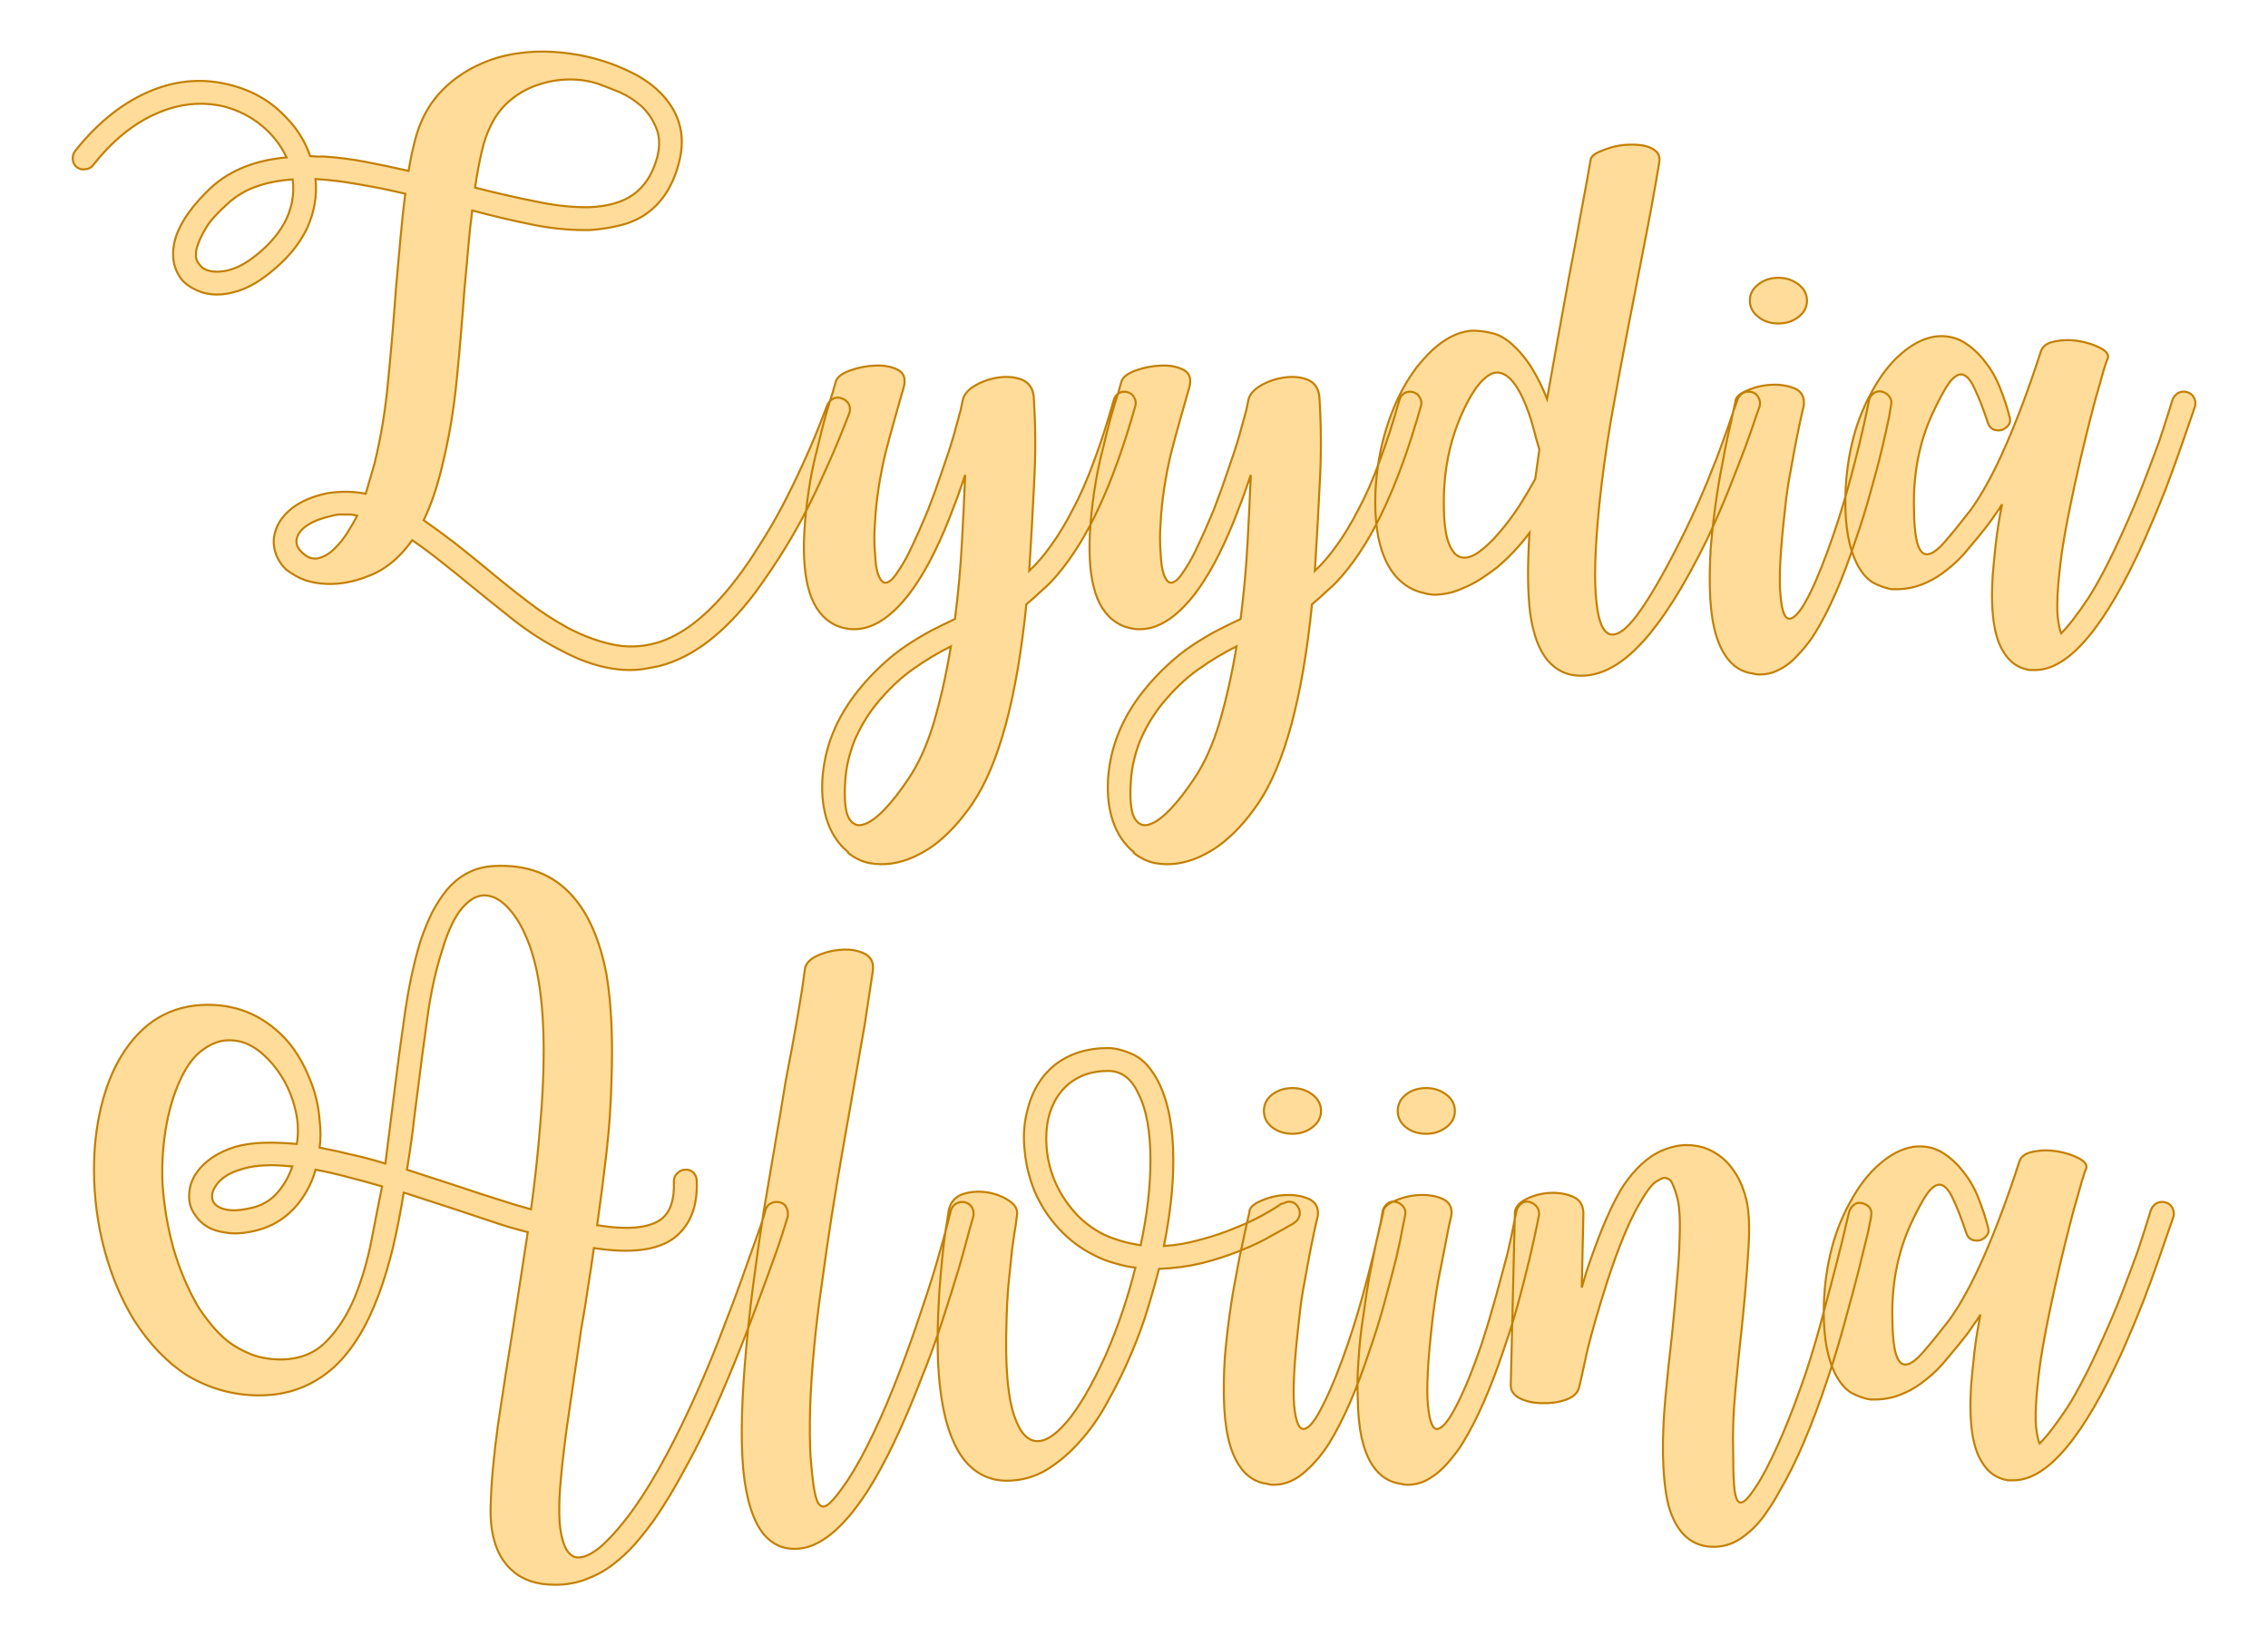 <?xml version="1.0" encoding="UTF-8" standalone="no"?><!DOCTYPE svg PUBLIC "-//W3C//DTD SVG 1.1//EN" "http://www.w3.org/Graphics/SVG/1.1/DTD/svg11.dtd"><svg xmlns="http://www.w3.org/2000/svg" xmlns:xlink="http://www.w3.org/1999/xlink" version="1.1" width="120mm" height="86.562mm" viewBox="149.441 166.547 15.118 10.905" xml:space="preserve">
<desc>Created with Fabric.js 3.4.0</desc>
<defs>
</defs>
<g operation_id="97306605120618496" width="15.118" height="10.905" transform="matrix(1 0 0 1 157 172)" id="2">
<rect style="stroke: rgb(0,0,0); stroke-width: 0; stroke-dasharray: none; stroke-linecap: butt; stroke-dashoffset: 0; stroke-linejoin: miter; stroke-miterlimit: 4; fill: rgb(255,255,255); fill-opacity: 0; fill-rule: nonzero; opacity: 1;" x="-7.559" y="-5.453" rx="1" ry="1" width="15.118" height="10.905"/>
</g>
<g operation_id="97306605095444480" width="51.422" height="15.82" transform="matrix(0.272 0 0 0.272 156.9 169.236)" id="Txt-5">
<filter id="SVGID_0" y="-23.034%" height="146.068%" x="-20.933%" width="141.867%">
	<feGaussianBlur in="SourceAlpha" stdDeviation="0.14"/>
	<feOffset dx="0.2" dy="0.2" result="oBlur"/>
	<feFlood flood-color="rgb(194,127,0)" flood-opacity="1"/>
	<feComposite in2="oBlur" operator="in"/>
	<feMerge>
		<feMergeNode/>
		<feMergeNode in="SourceGraphic"/>
	</feMerge>
</filter>
		
<path d="M-6.78-0.12L-6.78-0.12Q-6.67-0.08-6.62 0.02Q-6.57 0.13-6.61 0.24L-6.61 0.24Q-6.91 1.02-7.20 1.65Q-7.48 2.28-7.76 2.81Q-8.04 3.33-8.33 3.78Q-8.62 4.23-8.92 4.64L-8.92 4.64Q-10.04 6.12-11.26 6.43L-11.26 6.43Q-11.44 6.47-11.62 6.50Q-11.79 6.53-11.98 6.53L-11.98 6.53Q-12.80 6.53-13.73 6.02L-13.73 6.02Q-14.29 5.73-14.83 5.31Q-15.36 4.89-15.90 4.45L-15.90 4.45Q-16.26 4.15-16.62 3.87Q-16.97 3.59-17.32 3.35L-17.32 3.35Q-17.80 4.02-18.43 4.24L-18.43 4.24Q-18.65 4.33-18.91 4.38Q-19.16 4.43-19.42 4.42Q-19.69 4.41-19.94 4.33Q-20.19 4.24-20.42 4.06L-20.42 4.06Q-20.61 3.87-20.68 3.63Q-20.75 3.39-20.68 3.15L-20.68 3.15Q-20.59 2.82-20.26 2.56Q-19.93 2.31-19.41 2.20L-19.41 2.20Q-18.93 2.12-18.46 2.21L-18.46 2.21L-18.25 1.49Q-18.01 0.53-17.91-0.57Q-17.80-1.68-17.72-2.81L-17.72-2.81Q-17.66-3.44-17.61-4.03Q-17.56-4.62-17.49-5.14L-17.49-5.14Q-18.08-5.28-18.63-5.37Q-19.17-5.47-19.69-5.50L-19.69-5.50Q-19.63-4.90-19.89-4.31L-19.89-4.31Q-20.22-3.61-21.01-3.05L-21.01-3.05Q-21.30-2.85-21.58-2.76Q-21.86-2.67-22.10-2.67L-22.10-2.67Q-22.38-2.67-22.61-2.78Q-22.84-2.88-22.98-3.05L-22.98-3.05Q-23.30-3.48-23.11-4.09L-23.11-4.09Q-22.92-4.66-22.24-5.30L-22.24-5.30Q-21.54-5.93-20.40-6.03L-20.40-6.03Q-20.61-6.48-21.01-6.81Q-21.41-7.14-21.94-7.28L-21.94-7.28Q-22.77-7.47-23.60-7.10Q-24.44-6.73-25.14-5.84L-25.14-5.84Q-25.21-5.75-25.33-5.74Q-25.44-5.72-25.54-5.79L-25.54-5.79Q-25.63-5.86-25.64-5.98Q-25.65-6.10-25.58-6.19L-25.58-6.19Q-24.73-7.26-23.68-7.68L-23.68-7.68Q-22.74-8.05-21.80-7.81L-21.80-7.81Q-20.98-7.61-20.43-7.03L-20.43-7.03Q-20.01-6.61-19.82-6.06L-19.82-6.06Q-19.73-6.06-19.65-6.05Q-19.56-6.05-19.47-6.05L-19.47-6.05Q-18.98-6.02-18.46-5.92Q-17.94-5.82-17.41-5.70L-17.41-5.70Q-17.34-6.12-17.25-6.46Q-17.16-6.80-17.02-7.07L-17.02-7.07Q-16.78-7.54-16.35-7.89Q-15.92-8.24-15.34-8.44L-15.34-8.44Q-14.89-8.59-14.31-8.62Q-13.73-8.64-13.14-8.52Q-12.55-8.40-12.03-8.15Q-11.50-7.91-11.16-7.53L-11.16-7.53Q-10.53-6.82-10.79-5.88L-10.79-5.88Q-11.01-5.04-11.61-4.63L-11.61-4.63Q-11.88-4.45-12.21-4.37Q-12.55-4.28-12.97-4.25L-12.97-4.25L-13.11-4.25Q-13.73-4.25-14.41-4.39Q-15.10-4.53-15.85-4.73L-15.85-4.73Q-15.91-4.28-15.95-3.80Q-15.99-3.32-16.04-2.81L-16.04-2.81Q-16.12-1.69-16.23-0.58Q-16.34 0.53-16.58 1.50L-16.58 1.50Q-16.76 2.28-17.04 2.86L-17.04 2.86Q-16.68 3.11-16.30 3.40Q-15.92 3.70-15.53 4.02L-15.53 4.02Q-15.03 4.44-14.52 4.83Q-14.02 5.22-13.50 5.50Q-12.97 5.78-12.43 5.90Q-11.89 6.02-11.35 5.87L-11.35 5.87Q-10.37 5.60-9.37 4.29L-9.37 4.29Q-9.08 3.91-8.81 3.47Q-8.53 3.04-8.26 2.53Q-7.99 2.02-7.71 1.40Q-7.43 0.79-7.15 0.04L-7.15 0.04Q-7.10-0.07-7.00-0.12Q-6.89-0.17-6.78-0.12ZM-11.32-6.02L-11.32-6.02Q-11.21-6.44-11.34-6.75Q-11.47-7.07-11.71-7.29Q-11.95-7.50-12.24-7.63Q-12.54-7.75-12.73-7.82L-12.73-7.82Q-13.07-7.94-13.45-7.94Q-13.84-7.94-14.20-7.82Q-14.57-7.71-14.88-7.46Q-15.20-7.21-15.39-6.82L-15.39-6.82Q-15.53-6.55-15.62-6.16Q-15.71-5.77-15.78-5.29L-15.78-5.29Q-15.00-5.09-14.29-4.95Q-13.59-4.80-12.98-4.81L-12.98-4.81Q-12.28-4.84-11.89-5.13Q-11.49-5.42-11.32-6.02ZM-21.31-3.51L-21.31-3.51Q-20.73-3.92-20.45-4.43Q-20.18-4.94-20.25-5.49L-20.25-5.49Q-20.73-5.46-21.13-5.32Q-21.54-5.18-21.86-4.88L-21.86-4.88Q-22.22-4.56-22.37-4.31Q-22.52-4.06-22.57-3.90L-22.57-3.90Q-22.62-3.79-22.62-3.65Q-22.63-3.51-22.53-3.40L-22.53-3.40Q-22.41-3.23-22.10-3.23L-22.10-3.23Q-21.72-3.23-21.31-3.51ZM-20.15 3.31L-20.15 3.31Q-20.19 3.49-20.03 3.64L-20.03 3.64Q-19.83 3.84-19.62 3.79Q-19.41 3.74-19.23 3.56Q-19.05 3.39-18.90 3.15Q-18.75 2.91-18.67 2.75L-18.67 2.75Q-18.74 2.73-18.82 2.72Q-18.89 2.72-18.96 2.72L-18.96 2.72Q-19.05 2.72-19.13 2.72Q-19.21 2.73-19.28 2.75L-19.28 2.75Q-19.65 2.83-19.87 2.97Q-20.10 3.11-20.15 3.31ZM0.20-0.28L0.20-0.28Q0.32-0.25 0.37-0.15Q0.43-0.05 0.40 0.06L0.40 0.06Q-0.01 1.51-0.48 2.52Q-0.94 3.53-1.53 4.22L-1.53 4.22Q-1.71 4.43-1.90 4.59Q-2.08 4.76-2.27 4.92L-2.27 4.92Q-2.62 8.37-3.59 9.80L-3.59 9.80Q-4.04 10.46-4.56 10.84L-4.56 10.84Q-4.77 10.99-5.03 11.11Q-5.30 11.23-5.57 11.27Q-5.84 11.31-6.12 11.26Q-6.40 11.20-6.64 11.01L-6.64 11.01L-6.64 10.99Q-6.98 10.71-7.14 10.26Q-7.30 9.80-7.27 9.23L-7.27 9.23Q-7.20 8.04-6.39 7.03L-6.39 7.03Q-6.10 6.67-5.80 6.40Q-5.51 6.13-5.21 5.93Q-4.91 5.73-4.61 5.57Q-4.32 5.42-4.02 5.28L-4.02 5.28Q-3.90 4.34-3.85 3.42Q-3.80 2.51-3.77 1.75L-3.77 1.75Q-3.86 2.00-3.95 2.27Q-4.05 2.54-4.16 2.82L-4.16 2.82Q-4.40 3.42-4.65 3.89Q-4.91 4.37-5.16 4.69L-5.16 4.69Q-5.82 5.53-6.49 5.53L-6.49 5.53Q-6.59 5.53-6.64 5.52L-6.64 5.52Q-7.13 5.45-7.41 5.01L-7.41 5.01Q-7.94 4.17-7.57 1.92L-7.57 1.92Q-7.50 1.51-7.39 1.09Q-7.29 0.66-7.19 0.30Q-7.09-0.05-7.01-0.29Q-6.94-0.53-6.94-0.54L-6.94-0.54Q-6.89-0.70-6.59-0.81Q-6.28-0.92-5.96-0.93Q-5.63-0.94-5.41-0.82Q-5.19-0.70-5.28-0.38L-5.28-0.38Q-5.28-0.38-5.35-0.14Q-5.42 0.10-5.52 0.46Q-5.62 0.81-5.73 1.24Q-5.83 1.67-5.89 2.06L-5.89 2.06Q-5.96 2.52-5.98 2.92Q-6.01 3.32-5.98 3.66L-5.98 3.66Q-5.96 4.10-5.87 4.26Q-5.79 4.43-5.67 4.38Q-5.55 4.33-5.42 4.12Q-5.28 3.92-5.15 3.66Q-5.02 3.39-4.89 3.10Q-4.77 2.82-4.68 2.61L-4.68 2.61Q-4.49 2.12-4.33 1.64Q-4.16 1.16-4.05 0.78Q-3.94 0.39-3.88 0.16Q-3.83-0.08-3.83-0.08L-3.83-0.08Q-3.79-0.29-3.51-0.45Q-3.24-0.60-2.93-0.64Q-2.62-0.68-2.37-0.58Q-2.12-0.47-2.09-0.17L-2.09-0.17Q-2.02 0.90-2.08 1.95Q-2.13 3.00-2.20 4.10L-2.20 4.10Q-1.92 3.84-1.66 3.47Q-1.39 3.10-1.13 2.59Q-0.86 2.09-0.62 1.43Q-0.37 0.77-0.13-0.08L-0.13-0.08Q-0.10-0.19-0.01-0.25Q0.09-0.31 0.20-0.28ZM-6.71 9.26L-6.71 9.26Q-6.75 9.90-6.63 10.14Q-6.50 10.38-6.28 10.32Q-6.05 10.26-5.76 9.96Q-5.47 9.66-5.17 9.21L-5.17 9.21Q-4.78 8.64-4.53 7.79Q-4.28 6.93-4.12 5.95L-4.12 5.95Q-4.60 6.19-5.05 6.51Q-5.51 6.83-5.96 7.38L-5.96 7.38Q-6.29 7.80-6.49 8.28Q-6.68 8.77-6.71 9.26ZM7.20-0.28L7.20-0.28Q7.32-0.25 7.37-0.15Q7.43-0.05 7.40 0.06L7.40 0.06Q6.99 1.51 6.52 2.52Q6.06 3.53 5.47 4.22L5.47 4.22Q5.29 4.43 5.10 4.59Q4.92 4.76 4.73 4.92L4.73 4.92Q4.38 8.37 3.41 9.80L3.41 9.80Q2.96 10.46 2.44 10.84L2.44 10.84Q2.23 10.99 1.97 11.11Q1.70 11.23 1.43 11.27Q1.16 11.31 0.88 11.26Q0.60 11.20 0.36 11.01L0.36 11.01L0.36 10.99Q0.02 10.71-0.14 10.26Q-0.30 9.80-0.27 9.23L-0.27 9.23Q-0.20 8.04 0.61 7.03L0.61 7.03Q0.90 6.67 1.20 6.40Q1.49 6.13 1.79 5.93Q2.09 5.73 2.39 5.57Q2.68 5.42 2.98 5.28L2.98 5.28Q3.10 4.34 3.15 3.42Q3.20 2.51 3.23 1.75L3.23 1.75Q3.14 2.00 3.05 2.27Q2.95 2.54 2.84 2.82L2.84 2.82Q2.60 3.42 2.35 3.89Q2.09 4.37 1.84 4.69L1.84 4.69Q1.18 5.53 0.51 5.53L0.51 5.53Q0.41 5.53 0.36 5.52L0.36 5.52Q-0.13 5.45-0.41 5.01L-0.41 5.01Q-0.94 4.17-0.57 1.92L-0.57 1.92Q-0.50 1.51-0.39 1.09Q-0.29 0.66-0.19 0.30Q-0.09-0.05-0.01-0.29Q0.06-0.53 0.06-0.54L0.06-0.54Q0.11-0.70 0.41-0.81Q0.72-0.92 1.04-0.93Q1.37-0.94 1.59-0.82Q1.81-0.70 1.72-0.38L1.72-0.38Q1.72-0.38 1.65-0.14Q1.58 0.10 1.48 0.46Q1.38 0.81 1.27 1.24Q1.17 1.67 1.11 2.06L1.11 2.06Q1.04 2.52 1.02 2.92Q0.99 3.32 1.02 3.66L1.02 3.66Q1.04 4.10 1.13 4.26Q1.21 4.43 1.33 4.38Q1.45 4.33 1.58 4.12Q1.72 3.92 1.85 3.66Q1.98 3.39 2.11 3.10Q2.23 2.82 2.32 2.61L2.32 2.61Q2.51 2.12 2.67 1.64Q2.84 1.16 2.95 0.78Q3.06 0.39 3.12 0.16Q3.17-0.08 3.17-0.08L3.17-0.08Q3.21-0.29 3.49-0.45Q3.76-0.60 4.07-0.64Q4.38-0.68 4.63-0.58Q4.88-0.47 4.91-0.17L4.91-0.17Q4.98 0.90 4.92 1.95Q4.87 3.00 4.80 4.10L4.80 4.10Q5.08 3.84 5.34 3.47Q5.61 3.10 5.87 2.59Q6.14 2.09 6.38 1.43Q6.63 0.77 6.87-0.08L6.87-0.08Q6.90-0.19 6.99-0.25Q7.09-0.31 7.20-0.28ZM0.29 9.26L0.29 9.26Q0.25 9.90 0.37 10.14Q0.50 10.38 0.72 10.32Q0.95 10.26 1.24 9.96Q1.53 9.66 1.83 9.21L1.83 9.21Q2.22 8.64 2.47 7.79Q2.72 6.93 2.88 5.95L2.88 5.95Q2.40 6.19 1.95 6.51Q1.49 6.83 1.04 7.38L1.04 7.38Q0.71 7.80 0.51 8.28Q0.32 8.77 0.29 9.26ZM15.51-0.28L15.51-0.28Q15.62-0.25 15.67-0.15Q15.73-0.04 15.70 0.07L15.70 0.07Q15.70 0.07 15.60 0.35Q15.51 0.63 15.34 1.09Q15.17 1.54 14.94 2.12Q14.71 2.69 14.43 3.29L14.43 3.29Q13.73 4.73 13.08 5.55L13.08 5.55Q12.20 6.67 11.33 6.67L11.33 6.67L11.32 6.67Q10.83 6.67 10.51 6.30L10.51 6.30Q10.19 5.92 10.08 5.16Q9.98 4.40 10.06 3.17L10.06 3.17Q9.71 3.64 9.26 4.02L9.26 4.02Q9.09 4.15 8.88 4.29Q8.66 4.43 8.42 4.53Q8.18 4.64 7.93 4.67Q7.68 4.71 7.46 4.64L7.46 4.64Q7.18 4.58 6.96 4.40Q6.74 4.23 6.59 3.95L6.59 3.95Q6.28 3.39 6.28 2.42L6.28 2.42Q6.28 1.71 6.45 0.98Q6.63 0.25 6.95-0.35L6.95-0.35Q7.11-0.64 7.29-0.88Q7.48-1.12 7.68-1.31L7.68-1.31Q8.14-1.73 8.60-1.78L8.60-1.78Q8.86-1.80 9.20-1.71Q9.54-1.61 9.91-1.16L9.91-1.16Q10.24-0.75 10.49-0.11L10.49-0.11Q10.61-0.80 10.75-1.57Q10.89-2.34 11.03-3.11Q11.18-3.88 11.31-4.61Q11.45-5.35 11.56-5.98L11.56-5.98Q11.57-6.06 11.71-6.14Q11.85-6.21 12.05-6.27Q12.24-6.33 12.46-6.34Q12.68-6.35 12.86-6.32Q13.04-6.28 13.15-6.19Q13.27-6.09 13.24-5.91L13.24-5.91Q13.08-4.94 12.87-3.88Q12.66-2.81 12.45-1.72Q12.24-0.63 12.05 0.44Q11.87 1.51 11.77 2.49L11.77 2.49Q11.61 4.09 11.70 4.86Q11.78 5.63 12.07 5.66Q12.36 5.69 12.82 5.01Q13.28 4.34 13.91 3.05L13.91 3.05Q14.19 2.47 14.42 1.91Q14.65 1.35 14.81 0.90Q14.97 0.46 15.06 0.18Q15.16-0.10 15.16-0.10L15.16-0.10Q15.20-0.21 15.30-0.26Q15.39-0.31 15.51-0.28ZM7.96 2.42L7.96 2.42Q7.96 3.11 8.08 3.42Q8.20 3.73 8.39 3.77Q8.59 3.81 8.83 3.63Q9.08 3.45 9.33 3.15Q9.58 2.86 9.81 2.51Q10.03 2.16 10.20 1.85L10.20 1.85L10.30 1.14L10.30 1.12Q10.24 0.93 10.15 0.58Q10.06 0.24 9.91-0.10L9.91-0.10Q9.71-0.53 9.51-0.67Q9.32-0.81 9.13-0.73Q8.94-0.64 8.75-0.38Q8.56-0.11 8.39 0.28L8.39 0.28Q7.96 1.26 7.96 2.42ZM18.70-0.29L18.70-0.29Q18.81-0.26 18.88-0.17Q18.95-0.07 18.92 0.04L18.92 0.04Q18.92 0.04 18.87 0.34Q18.81 0.63 18.70 1.10Q18.59 1.57 18.42 2.16Q18.26 2.75 18.05 3.35L18.05 3.35Q17.58 4.78 17.06 5.62L17.06 5.62Q16.95 5.80 16.80 5.98Q16.65 6.16 16.49 6.31Q16.32 6.46 16.12 6.55Q15.93 6.64 15.70 6.64L15.70 6.64Q15.60 6.64 15.56 6.62L15.56 6.62Q15.11 6.57 14.85 6.16L14.85 6.16Q14.50 5.63 14.48 4.51L14.48 4.51Q14.47 4.08 14.50 3.56Q14.54 3.05 14.62 2.47L14.62 2.47Q14.69 1.96 14.78 1.51Q14.86 1.05 14.94 0.71Q15.02 0.37 15.06 0.16Q15.11-0.05 15.11-0.08L15.11-0.08Q15.14-0.22 15.42-0.33Q15.70-0.45 16.02-0.46Q16.33-0.47 16.58-0.36Q16.82-0.24 16.78 0.06L16.78 0.06Q16.78 0.06 16.73 0.27Q16.68 0.49 16.61 0.84Q16.54 1.19 16.46 1.65Q16.37 2.10 16.32 2.61L16.32 2.61Q16.15 4.08 16.21 4.69Q16.26 5.31 16.45 5.27Q16.64 5.24 16.93 4.66Q17.21 4.09 17.52 3.18L17.52 3.18Q17.72 2.59 17.88 2.01Q18.04 1.43 18.15 0.97Q18.26 0.51 18.32 0.22Q18.38-0.07 18.38-0.07L18.38-0.07Q18.40-0.18 18.49-0.25Q18.59-0.32 18.70-0.29ZM16.16-1.96L16.16-1.96Q15.87-1.96 15.67-2.12Q15.46-2.28 15.46-2.52L15.46-2.52Q15.46-2.76 15.67-2.92Q15.87-3.08 16.16-3.08L16.16-3.08Q16.44-3.08 16.65-2.92Q16.86-2.76 16.86-2.52L16.86-2.52Q16.86-2.28 16.65-2.12Q16.44-1.96 16.16-1.96ZM26.17-0.28L26.17-0.28Q26.29-0.25 26.34-0.15Q26.40-0.04 26.37 0.07L26.37 0.07Q26.37 0.07 26.27 0.36Q26.17 0.65 26.01 1.11Q25.85 1.57 25.63 2.15Q25.40 2.73 25.14 3.32L25.14 3.32Q23.70 6.53 22.45 6.53L22.45 6.53L22.31 6.53Q21.90 6.46 21.68 6.09L21.68 6.09Q21.33 5.56 21.41 4.23L21.41 4.23Q21.44 3.85 21.49 3.41Q21.54 2.97 21.64 2.47L21.64 2.47Q21.57 2.59 21.48 2.71Q21.40 2.83 21.32 2.94L21.32 2.94Q21.08 3.25 20.83 3.54Q20.59 3.84 20.31 4.06Q20.03 4.29 19.71 4.42Q19.40 4.55 19.05 4.55L19.05 4.55L18.94 4.55Q18.74 4.52 18.50 4.40Q18.26 4.27 18.08 3.92L18.08 3.92Q17.80 3.36 17.80 2.42L17.80 2.42Q17.80 1.68 17.96 0.99Q18.12 0.30 18.45-0.29L18.45-0.29Q18.77-0.88 19.17-1.22Q19.57-1.57 19.99-1.64L19.99-1.64Q20.38-1.69 20.69-1.51Q20.99-1.33 21.22-1.03Q21.46-0.73 21.60-0.36Q21.75 0.02 21.83 0.35L21.83 0.35Q21.86 0.46 21.79 0.54Q21.72 0.62 21.63 0.65Q21.54 0.67 21.44 0.64Q21.34 0.60 21.30 0.49L21.30 0.49Q21.12-0.05 20.97-0.36Q20.83-0.67 20.67-0.71Q20.52-0.74 20.34-0.50Q20.17-0.26 19.92 0.28L19.92 0.28Q19.48 1.26 19.48 2.42L19.48 2.42Q19.48 3.15 19.57 3.44Q19.66 3.73 19.84 3.69Q20.01 3.66 20.27 3.35Q20.53 3.05 20.87 2.61L20.87 2.61Q21.30 2.02 21.74 1.01Q22.18 0.00 22.59-1.27L22.59-1.27Q22.65-1.47 22.93-1.52Q23.22-1.58 23.52-1.53Q23.82-1.48 24.05-1.36Q24.28-1.24 24.23-1.10L24.23-1.10Q24.20-1.05 24.12-0.78Q24.05-0.52 23.93-0.11Q23.82 0.30 23.69 0.83Q23.56 1.36 23.43 1.95L23.43 1.95Q23.21 2.96 23.11 3.62Q23.02 4.29 23.00 4.71Q22.98 5.13 23.02 5.34Q23.05 5.55 23.09 5.63L23.09 5.63Q23.37 5.35 23.76 4.76Q24.14 4.17 24.62 3.10L24.62 3.10Q24.89 2.51 25.11 1.94Q25.33 1.37 25.49 0.93Q25.64 0.48 25.73 0.19Q25.82-0.10 25.82-0.10L25.82-0.10Q25.87-0.21 25.96-0.26Q26.06-0.31 26.17-0.28Z" style="stroke: rgb(194, 127, 0); stroke-width: 0.05; stroke-dasharray: none; stroke-linecap: butt; stroke-dashoffset: 0; stroke-linejoin: miter; stroke-miterlimit: 4; fill: rgb(255, 220, 154); fill-rule: nonzero; opacity: 1;"/></g>
<g operation_id="97306605095444480" width="50.344" height="15.82" transform="matrix(0.272 0 0 0.272 156.903 174.636)" id="Txt-25">
<filter id="SVGID_0" y="-23.034%" height="146.068%" x="-20.953%" width="141.907%">
	<feGaussianBlur in="SourceAlpha" stdDeviation="0.14"/>
	<feOffset dx="0.2" dy="0.2" result="oBlur"/>
	<feFlood flood-color="rgb(194,127,0)" flood-opacity="1"/>
	<feComposite in2="oBlur" operator="in"/>
	<feMerge>
		<feMergeNode/>
		<feMergeNode in="SourceGraphic"/>
	</feMerge>
</filter>
		
<path d="M-8.32-0.28L-8.32-0.28Q-8.20-0.25-8.16-0.15Q-8.11-0.04-8.13 0.07L-8.13 0.07Q-8.13 0.07-8.25 0.46Q-8.37 0.84-8.60 1.46Q-8.82 2.07-9.12 2.86Q-9.42 3.64-9.77 4.45L-9.77 4.45Q-10.19 5.42-10.61 6.18Q-11.02 6.95-11.41 7.51L-11.41 7.51Q-11.62 7.80-11.87 8.09Q-12.12 8.37-12.42 8.60Q-12.71 8.82-13.06 8.95Q-13.41 9.09-13.83 9.09L-13.83 9.09Q-14.49 9.09-14.87 8.75L-14.87 8.75Q-15.44 8.26-15.41 7.17L-15.41 7.17Q-15.39 6.33-15.23 5.17Q-15.06 4.02-14.85 2.73L-14.85 2.73L-14.50 0.45Q-14.94 0.34-15.38 0.19Q-15.82 0.04-16.28-0.11L-16.28-0.11L-17.54-0.52Q-17.65 0.17-17.80 0.81Q-17.95 1.44-18.16 2.00L-18.16 2.00Q-18.59 3.15-19.24 3.75L-19.24 3.75Q-20.01 4.45-21.08 4.45L-21.08 4.45Q-22.04 4.45-22.88 3.94L-22.88 3.94Q-23.60 3.46-24.14 2.62L-24.14 2.62Q-24.61 1.86-24.87 0.90Q-25.13-0.07-25.13-1.08L-25.13-1.08Q-25.13-1.89-24.96-2.60Q-24.79-3.32-24.47-3.85L-24.47-3.85Q-24.09-4.48-23.56-4.80Q-23.02-5.12-22.34-5.12L-22.34-5.12Q-21.17-5.12-20.37-4.21L-20.37-4.21Q-20.05-3.82-19.85-3.32Q-19.64-2.83-19.60-2.28L-19.60-2.28Q-19.56-1.94-19.60-1.62L-19.60-1.62Q-19.22-1.55-18.82-1.45Q-18.41-1.36-17.99-1.23L-17.99-1.23L-17.78-2.90Q-17.65-3.96-17.51-4.92Q-17.37-5.88-17.14-6.65L-17.14-6.65Q-17.00-7.07-16.84-7.39Q-16.67-7.71-16.48-7.94L-16.48-7.94Q-16.02-8.48-15.34-8.52L-15.34-8.52Q-14.11-8.59-13.40-7.78L-13.40-7.78Q-12.81-7.12-12.57-5.86L-12.57-5.86Q-12.39-4.77-12.45-3.23L-12.45-3.23Q-12.47-2.39-12.57-1.51Q-12.67-0.63-12.80 0.28L-12.80 0.28Q-11.69 0.46-11.24 0.14L-11.24 0.14Q-10.89-0.12-10.92-0.80L-10.92-0.80Q-10.92-0.91-10.84-0.99Q-10.75-1.08-10.64-1.08L-10.64-1.08Q-10.53-1.09-10.44-1.01Q-10.36-0.92-10.36-0.81L-10.36-0.81Q-10.32 0.13-10.91 0.59L-10.91 0.59Q-11.52 1.05-12.88 0.84L-12.88 0.84Q-12.95 1.35-13.03 1.84Q-13.10 2.33-13.19 2.82L-13.19 2.82Q-13.34 3.85-13.48 4.80Q-13.62 5.74-13.69 6.50L-13.69 6.50Q-13.78 7.49-13.66 7.94Q-13.55 8.39-13.29 8.42Q-13.03 8.44-12.66 8.11Q-12.29 7.77-11.87 7.18L-11.87 7.18Q-11.12 6.11-10.29 4.23L-10.29 4.23Q-9.94 3.43-9.65 2.65Q-9.35 1.88-9.14 1.27Q-8.92 0.66-8.79 0.29Q-8.67-0.08-8.67-0.10L-8.67-0.10Q-8.64-0.21-8.53-0.26Q-8.43-0.31-8.32-0.28ZM-20.54 3.57L-20.54 3.57Q-19.85 3.56-19.43 3.12Q-19.00 2.68-18.73 2.02Q-18.47 1.37-18.33 0.65Q-18.19-0.08-18.07-0.67L-18.07-0.67Q-18.51-0.80-18.91-0.90Q-19.32-1.01-19.70-1.08L-19.70-1.08Q-19.78-0.80-19.91-0.57L-19.91-0.57Q-20.38 0.27-21.29 0.44L-21.29 0.44Q-21.64 0.51-21.91 0.46Q-22.18 0.42-22.35 0.32Q-22.53 0.21-22.63 0.06Q-22.74-0.08-22.78-0.24L-22.78-0.24Q-22.82-0.42-22.78-0.63Q-22.74-0.84-22.60-1.03Q-22.46-1.22-22.23-1.38Q-21.99-1.54-21.67-1.64L-21.67-1.64Q-21.35-1.73-20.97-1.74Q-20.58-1.75-20.16-1.71L-20.16-1.71Q-20.09-2.13-20.20-2.57Q-20.31-3.02-20.55-3.39Q-20.78-3.75-21.10-4.00Q-21.42-4.24-21.77-4.25Q-22.12-4.27-22.46-4.02Q-22.81-3.78-23.07-3.16L-23.07-3.16Q-23.28-2.66-23.38-2.03Q-23.48-1.40-23.45-0.71L-23.45-0.71Q-23.39 0.11-23.18 0.86Q-22.96 1.61-22.60 2.24L-22.60 2.24Q-22.46 2.47-22.27 2.70Q-22.08 2.94-21.83 3.14Q-21.57 3.33-21.26 3.45Q-20.94 3.57-20.54 3.57ZM-17.46-1.08L-16.11-0.64Q-15.67-0.49-15.25-0.36Q-14.83-0.22-14.42-0.11L-14.42-0.11Q-14.28-1.13-14.20-2.12Q-14.11-3.11-14.11-4.00L-14.11-4.00Q-14.11-5.61-14.45-6.56L-14.45-6.56Q-14.66-7.14-14.95-7.46Q-15.23-7.78-15.53-7.80Q-15.82-7.82-16.10-7.50Q-16.38-7.18-16.59-6.48L-16.59-6.48Q-16.83-5.75-16.96-4.81Q-17.09-3.88-17.22-2.84L-17.22-2.84Q-17.28-2.39-17.33-1.95Q-17.39-1.51-17.46-1.08L-17.46-1.08ZM-20.27-1.16L-20.27-1.16Q-20.40-1.17-20.52-1.18Q-20.65-1.19-20.78-1.19L-20.78-1.19Q-21.21-1.19-21.52-1.09L-21.52-1.09Q-21.90-0.98-22.09-0.76Q-22.27-0.54-22.23-0.36L-22.23-0.36Q-22.19-0.19-21.96-0.12Q-21.73-0.05-21.39-0.12L-21.39-0.12Q-20.94-0.19-20.67-0.48Q-20.40-0.77-20.27-1.16ZM-3.78-0.28L-3.78-0.28Q-3.67-0.25-3.61-0.15Q-3.56-0.05-3.58 0.06L-3.58 0.06Q-3.58 0.06-3.68 0.41Q-3.77 0.76-3.93 1.32Q-4.10 1.88-4.33 2.59Q-4.56 3.31-4.86 4.05L-4.86 4.05Q-5.54 5.81-6.19 6.82L-6.19 6.82Q-7.10 8.21-7.95 8.21L-7.95 8.21L-7.97 8.21Q-8.41 8.21-8.71 7.86L-8.71 7.86Q-9.11 7.38-9.22 6.26Q-9.32 5.14-9.14 3.22L-9.14 3.22Q-9.07 2.45-8.96 1.62Q-8.85 0.79-8.72-0.05Q-8.58-0.89-8.44-1.70Q-8.30-2.50-8.18-3.25L-8.18-3.25Q-8.02-4.07-7.90-4.76Q-7.78-5.44-7.71-5.98L-7.71-5.98Q-7.69-6.19-7.41-6.32Q-7.13-6.45-6.80-6.47Q-6.48-6.49-6.24-6.37Q-5.99-6.24-6.05-5.91L-6.05-5.91Q-6.13-5.36-6.24-4.65Q-6.36-3.95-6.51-3.11L-6.51-3.11Q-6.64-2.38-6.78-1.58Q-6.92-0.78-7.05 0.04Q-7.18 0.87-7.29 1.69Q-7.41 2.51-7.48 3.26L-7.48 3.26Q-7.56 4.09-7.58 4.75Q-7.60 5.42-7.57 5.95L-7.57 5.95Q-7.53 6.46-7.48 6.76Q-7.43 7.06-7.34 7.14Q-7.25 7.23-7.09 7.08Q-6.93 6.93-6.66 6.53L-6.66 6.53Q-6.34 6.04-6.02 5.36Q-5.70 4.69-5.38 3.85L-5.38 3.85Q-5.10 3.12-4.87 2.42Q-4.63 1.72-4.47 1.17Q-4.31 0.62-4.22 0.27Q-4.13-0.07-4.13-0.08L-4.13-0.08Q-4.10-0.19-4.00-0.25Q-3.89-0.31-3.78-0.28ZM-2.76 6.54L-2.76 6.54Q-3.37 6.54-3.78 6.06L-3.78 6.06Q-4.56 5.11-4.44 2.41L-4.44 2.41Q-4.42 1.92-4.38 1.48Q-4.34 1.04-4.30 0.70Q-4.26 0.37-4.22 0.16Q-4.19-0.04-4.19-0.05L-4.19-0.05Q-4.14-0.36-3.87-0.47Q-3.60-0.57-3.28-0.53Q-2.97-0.49-2.72-0.33Q-2.48-0.18-2.51 0.03L-2.51 0.03Q-2.51 0.03-2.54 0.26Q-2.58 0.49-2.63 0.87Q-2.67 1.25-2.72 1.73Q-2.76 2.21-2.77 2.73L-2.77 2.73Q-2.81 4.08-2.63 4.78Q-2.44 5.48-2.10 5.56Q-1.76 5.64-1.31 5.12Q-0.85 4.59-0.34 3.47L-0.34 3.47Q0.11 2.44 0.39 1.32L0.39 1.32Q0.14 1.29-0.12 1.21Q-0.38 1.14-0.63 1.01L-0.63 1.01Q-1.11 0.77-1.48 0.37Q-1.85-0.03-2.07-0.53L-2.07-0.53Q-2.27-1.01-2.32-1.52Q-2.38-2.03-2.27-2.48L-2.27-2.48Q-2.10-3.23-1.58-3.65Q-1.05-4.06-0.28-4.06L-0.28-4.06Q-0.00-4.06 0.36-3.89Q0.71-3.72 0.97-3.20L0.97-3.20Q1.32-2.48 1.32-1.31L1.32-1.31Q1.32-0.82 1.26-0.29Q1.20 0.24 1.09 0.79L1.09 0.79Q1.55 0.76 2.00 0.63Q2.45 0.51 2.83 0.35Q3.21 0.20 3.50 0.04Q3.79-0.12 3.96-0.24L3.96-0.24Q4.02-0.26 4.03-0.26L4.03-0.26Q4.14-0.32 4.25-0.28Q4.35-0.24 4.40-0.12L4.40-0.12Q4.44-0.01 4.40 0.08Q4.37 0.17 4.27 0.23L4.27 0.23Q4.27 0.24 4.26 0.24L4.26 0.24Q4.07 0.35 3.74 0.53Q3.42 0.72 2.97 0.90Q2.53 1.08 2.02 1.21Q1.51 1.33 0.97 1.35L0.97 1.35Q0.81 1.96 0.62 2.56Q0.42 3.15 0.17 3.70L0.17 3.70Q-0.04 4.16-0.32 4.66Q-0.60 5.17-0.97 5.58Q-1.33 5.99-1.78 6.27Q-2.23 6.54-2.76 6.54ZM-0.28-3.50L-0.28-3.50Q-0.84-3.50-1.22-3.20Q-1.60-2.90-1.74-2.35L-1.74-2.35Q-1.82-1.99-1.78-1.57Q-1.74-1.16-1.57-0.77Q-1.40-0.38-1.10-0.04Q-0.80 0.30-0.38 0.51L-0.38 0.51Q0.04 0.70 0.52 0.77L0.52 0.77Q0.76-0.35 0.76-1.31L0.76-1.31Q0.76-2.38 0.46-2.95L0.46-2.95Q0.21-3.50-0.28-3.50ZM6.78-0.29L6.78-0.29Q6.89-0.26 6.96-0.17Q7.03-0.07 7.00 0.04L7.00 0.04Q7.00 0.04 6.94 0.34Q6.89 0.63 6.78 1.10Q6.66 1.57 6.50 2.16Q6.34 2.75 6.13 3.35L6.13 3.35Q5.66 4.78 5.14 5.62L5.14 5.62Q5.03 5.80 4.88 5.98Q4.73 6.16 4.56 6.31Q4.40 6.46 4.20 6.55Q4.00 6.64 3.78 6.64L3.78 6.64Q3.68 6.64 3.64 6.62L3.64 6.62Q3.19 6.57 2.93 6.16L2.93 6.16Q2.58 5.63 2.56 4.51L2.56 4.51Q2.55 4.08 2.58 3.56Q2.62 3.05 2.70 2.47L2.70 2.47Q2.77 1.96 2.86 1.51Q2.94 1.05 3.02 0.71Q3.09 0.37 3.14 0.16Q3.19-0.05 3.19-0.08L3.19-0.08Q3.22-0.22 3.50-0.33Q3.78-0.45 4.09-0.46Q4.41-0.47 4.65-0.36Q4.90-0.24 4.86 0.06L4.86 0.06Q4.86 0.06 4.81 0.27Q4.76 0.49 4.69 0.84Q4.62 1.19 4.54 1.65Q4.45 2.10 4.40 2.61L4.40 2.61Q4.23 4.08 4.28 4.69Q4.34 5.31 4.53 5.27Q4.72 5.24 5.00 4.66Q5.29 4.09 5.60 3.18L5.60 3.18Q5.80 2.59 5.96 2.01Q6.12 1.43 6.23 0.97Q6.34 0.51 6.40 0.22Q6.45-0.07 6.45-0.07L6.45-0.07Q6.48-0.18 6.57-0.25Q6.66-0.32 6.78-0.29ZM4.24-1.96L4.24-1.96Q3.95-1.96 3.74-2.12Q3.54-2.28 3.54-2.52L3.54-2.52Q3.54-2.76 3.74-2.92Q3.95-3.08 4.24-3.08L4.24-3.08Q4.52-3.08 4.73-2.92Q4.94-2.76 4.94-2.52L4.94-2.52Q4.94-2.28 4.73-2.12Q4.52-1.96 4.24-1.96ZM10.05-0.29L10.05-0.29Q10.16-0.26 10.23-0.17Q10.30-0.07 10.28 0.04L10.28 0.04Q10.28 0.04 10.22 0.34Q10.16 0.63 10.05 1.10Q9.94 1.57 9.78 2.16Q9.62 2.75 9.41 3.35L9.41 3.35Q8.93 4.78 8.41 5.62L8.41 5.62Q8.30 5.80 8.15 5.98Q8.01 6.16 7.84 6.31Q7.67 6.46 7.48 6.55Q7.28 6.64 7.06 6.64L7.06 6.64Q6.96 6.64 6.92 6.62L6.92 6.62Q6.47 6.57 6.20 6.16L6.20 6.16Q5.85 5.63 5.84 4.51L5.84 4.51Q5.82 4.08 5.86 3.56Q5.89 3.05 5.98 2.47L5.98 2.47Q6.05 1.96 6.13 1.51Q6.22 1.05 6.29 0.71Q6.37 0.37 6.42 0.16Q6.47-0.05 6.47-0.08L6.47-0.08Q6.50-0.22 6.78-0.33Q7.06-0.45 7.37-0.46Q7.69-0.47 7.93-0.36Q8.18-0.24 8.13 0.06L8.13 0.06Q8.13 0.06 8.08 0.27Q8.04 0.49 7.97 0.84Q7.90 1.19 7.81 1.65Q7.73 2.10 7.67 2.61L7.67 2.61Q7.50 4.08 7.56 4.69Q7.62 5.31 7.80 5.27Q7.99 5.24 8.28 4.66Q8.57 4.09 8.88 3.18L8.88 3.18Q9.07 2.59 9.23 2.01Q9.39 1.43 9.51 0.97Q9.62 0.51 9.67 0.22Q9.73-0.07 9.73-0.07L9.73-0.07Q9.76-0.18 9.85-0.25Q9.94-0.32 10.05-0.29ZM7.52-1.96L7.52-1.96Q7.22-1.96 7.02-2.12Q6.82-2.28 6.82-2.52L6.82-2.52Q6.82-2.76 7.02-2.92Q7.22-3.08 7.52-3.08L7.52-3.08Q7.80-3.08 8.01-2.92Q8.22-2.76 8.22-2.52L8.22-2.52Q8.22-2.28 8.01-2.12Q7.80-1.96 7.52-1.96ZM18.20-0.26L18.20-0.26Q18.47-0.19 18.42 0.07L18.42 0.07Q18.42 0.09 18.35 0.43Q18.27 0.77 18.13 1.33Q17.99 1.89 17.79 2.60Q17.60 3.31 17.36 4.03L17.36 4.03Q16.77 5.80 16.18 6.79L16.18 6.79Q16.06 7.02 15.90 7.25Q15.75 7.49 15.55 7.69Q15.34 7.90 15.10 8.03Q14.85 8.16 14.56 8.16L14.56 8.16Q14.10 8.16 13.80 7.83L13.80 7.83Q13.54 7.53 13.43 7.04Q13.33 6.54 13.32 5.90Q13.31 5.25 13.38 4.50Q13.45 3.75 13.54 2.97L13.54 2.97Q13.61 2.30 13.66 1.67Q13.72 1.05 13.73 0.53L13.73 0.53Q13.75-0.14 13.66-0.43Q13.58-0.71 13.51-0.81L13.51-0.81Q13.44-0.88 13.34-0.88L13.34-0.88Q13.30-0.88 13.14-0.78Q12.98-0.67 12.71-0.19L12.71-0.19Q12.53 0.13 12.35 0.57Q12.17 1.01 11.98 1.58L11.98 1.58Q11.58 2.83 11.44 3.47Q11.30 4.12 11.26 4.27L11.26 4.27Q11.20 4.47 10.93 4.56Q10.67 4.65 10.36 4.64Q10.05 4.64 9.81 4.52Q9.58 4.40 9.59 4.19L9.59 4.19L9.69-0.01Q9.69-0.21 9.95-0.35Q10.22-0.49 10.53-0.51Q10.85-0.53 11.11-0.42Q11.37-0.31 11.37 0.00L11.37 0.00L11.33 1.81L11.45 1.40Q11.65 0.81 11.84 0.34Q12.03-0.12 12.22-0.47L12.22-0.47Q12.36-0.73 12.57-0.98Q12.78-1.23 13.04-1.41Q13.30-1.58 13.61-1.65Q13.92-1.72 14.25-1.64L14.25-1.64Q14.38-1.61 14.53-1.53Q14.69-1.45 14.84-1.31Q14.99-1.17 15.13-0.94Q15.27-0.71 15.36-0.36L15.36-0.36Q15.47 0.09 15.41 0.92Q15.36 1.75 15.25 2.80L15.25 2.80Q15.16 3.60 15.09 4.38Q15.02 5.15 15.04 5.83L15.04 5.83Q15.04 6.32 15.06 6.62Q15.08 6.93 15.15 7.03Q15.22 7.13 15.35 7.01Q15.48 6.89 15.71 6.51L15.71 6.51Q16.25 5.57 16.83 3.87L16.83 3.87Q17.07 3.14 17.25 2.44Q17.44 1.74 17.58 1.19Q17.72 0.65 17.80 0.30Q17.88-0.04 17.88-0.04L17.88-0.04Q17.91-0.15 18.00-0.22Q18.09-0.29 18.20-0.26ZM25.63-0.28L25.63-0.28Q25.75-0.25 25.80-0.15Q25.86-0.04 25.83 0.07L25.83 0.07Q25.83 0.07 25.73 0.36Q25.63 0.65 25.47 1.11Q25.31 1.57 25.09 2.15Q24.86 2.73 24.60 3.32L24.60 3.32Q23.16 6.53 21.91 6.53L21.91 6.53L21.77 6.53Q21.36 6.46 21.14 6.09L21.14 6.09Q20.79 5.56 20.87 4.23L20.87 4.23Q20.90 3.85 20.95 3.41Q21.00 2.97 21.10 2.47L21.10 2.47Q21.03 2.59 20.94 2.71Q20.86 2.83 20.78 2.94L20.78 2.94Q20.54 3.25 20.29 3.54Q20.05 3.84 19.77 4.06Q19.49 4.29 19.17 4.42Q18.86 4.55 18.51 4.55L18.51 4.55L18.40 4.55Q18.20 4.52 17.96 4.40Q17.72 4.27 17.54 3.92L17.54 3.92Q17.26 3.36 17.26 2.42L17.26 2.42Q17.26 1.68 17.42 0.99Q17.58 0.30 17.91-0.29L17.91-0.29Q18.23-0.88 18.63-1.22Q19.03-1.57 19.45-1.64L19.45-1.64Q19.84-1.69 20.15-1.51Q20.45-1.33 20.68-1.03Q20.92-0.73 21.06-0.36Q21.21 0.02 21.29 0.35L21.29 0.35Q21.32 0.46 21.25 0.54Q21.18 0.62 21.09 0.65Q21.00 0.67 20.90 0.64Q20.80 0.60 20.76 0.49L20.76 0.49Q20.58-0.05 20.43-0.36Q20.29-0.67 20.13-0.71Q19.98-0.74 19.80-0.50Q19.63-0.26 19.38 0.28L19.38 0.28Q18.94 1.26 18.94 2.42L18.94 2.42Q18.94 3.15 19.03 3.44Q19.12 3.73 19.30 3.69Q19.47 3.66 19.73 3.35Q19.99 3.05 20.33 2.61L20.33 2.61Q20.76 2.02 21.20 1.01Q21.64 0.00 22.05-1.27L22.05-1.27Q22.11-1.47 22.39-1.52Q22.68-1.58 22.98-1.53Q23.28-1.48 23.51-1.36Q23.74-1.24 23.69-1.10L23.69-1.10Q23.66-1.05 23.58-0.78Q23.51-0.52 23.39-0.11Q23.28 0.30 23.15 0.83Q23.02 1.36 22.89 1.95L22.89 1.95Q22.67 2.96 22.57 3.62Q22.48 4.29 22.46 4.71Q22.44 5.13 22.48 5.34Q22.51 5.55 22.55 5.63L22.55 5.63Q22.83 5.35 23.22 4.76Q23.60 4.17 24.08 3.10L24.08 3.10Q24.35 2.51 24.57 1.94Q24.79 1.37 24.95 0.93Q25.10 0.48 25.19 0.19Q25.28-0.10 25.28-0.10L25.28-0.10Q25.33-0.21 25.42-0.26Q25.52-0.31 25.63-0.28Z" style="stroke: rgb(194, 127, 0); stroke-width: 0.05; stroke-dasharray: none; stroke-linecap: butt; stroke-dashoffset: 0; stroke-linejoin: miter; stroke-miterlimit: 4; fill: rgb(255, 220, 154); fill-rule: nonzero; opacity: 1;"/></g>
</svg>